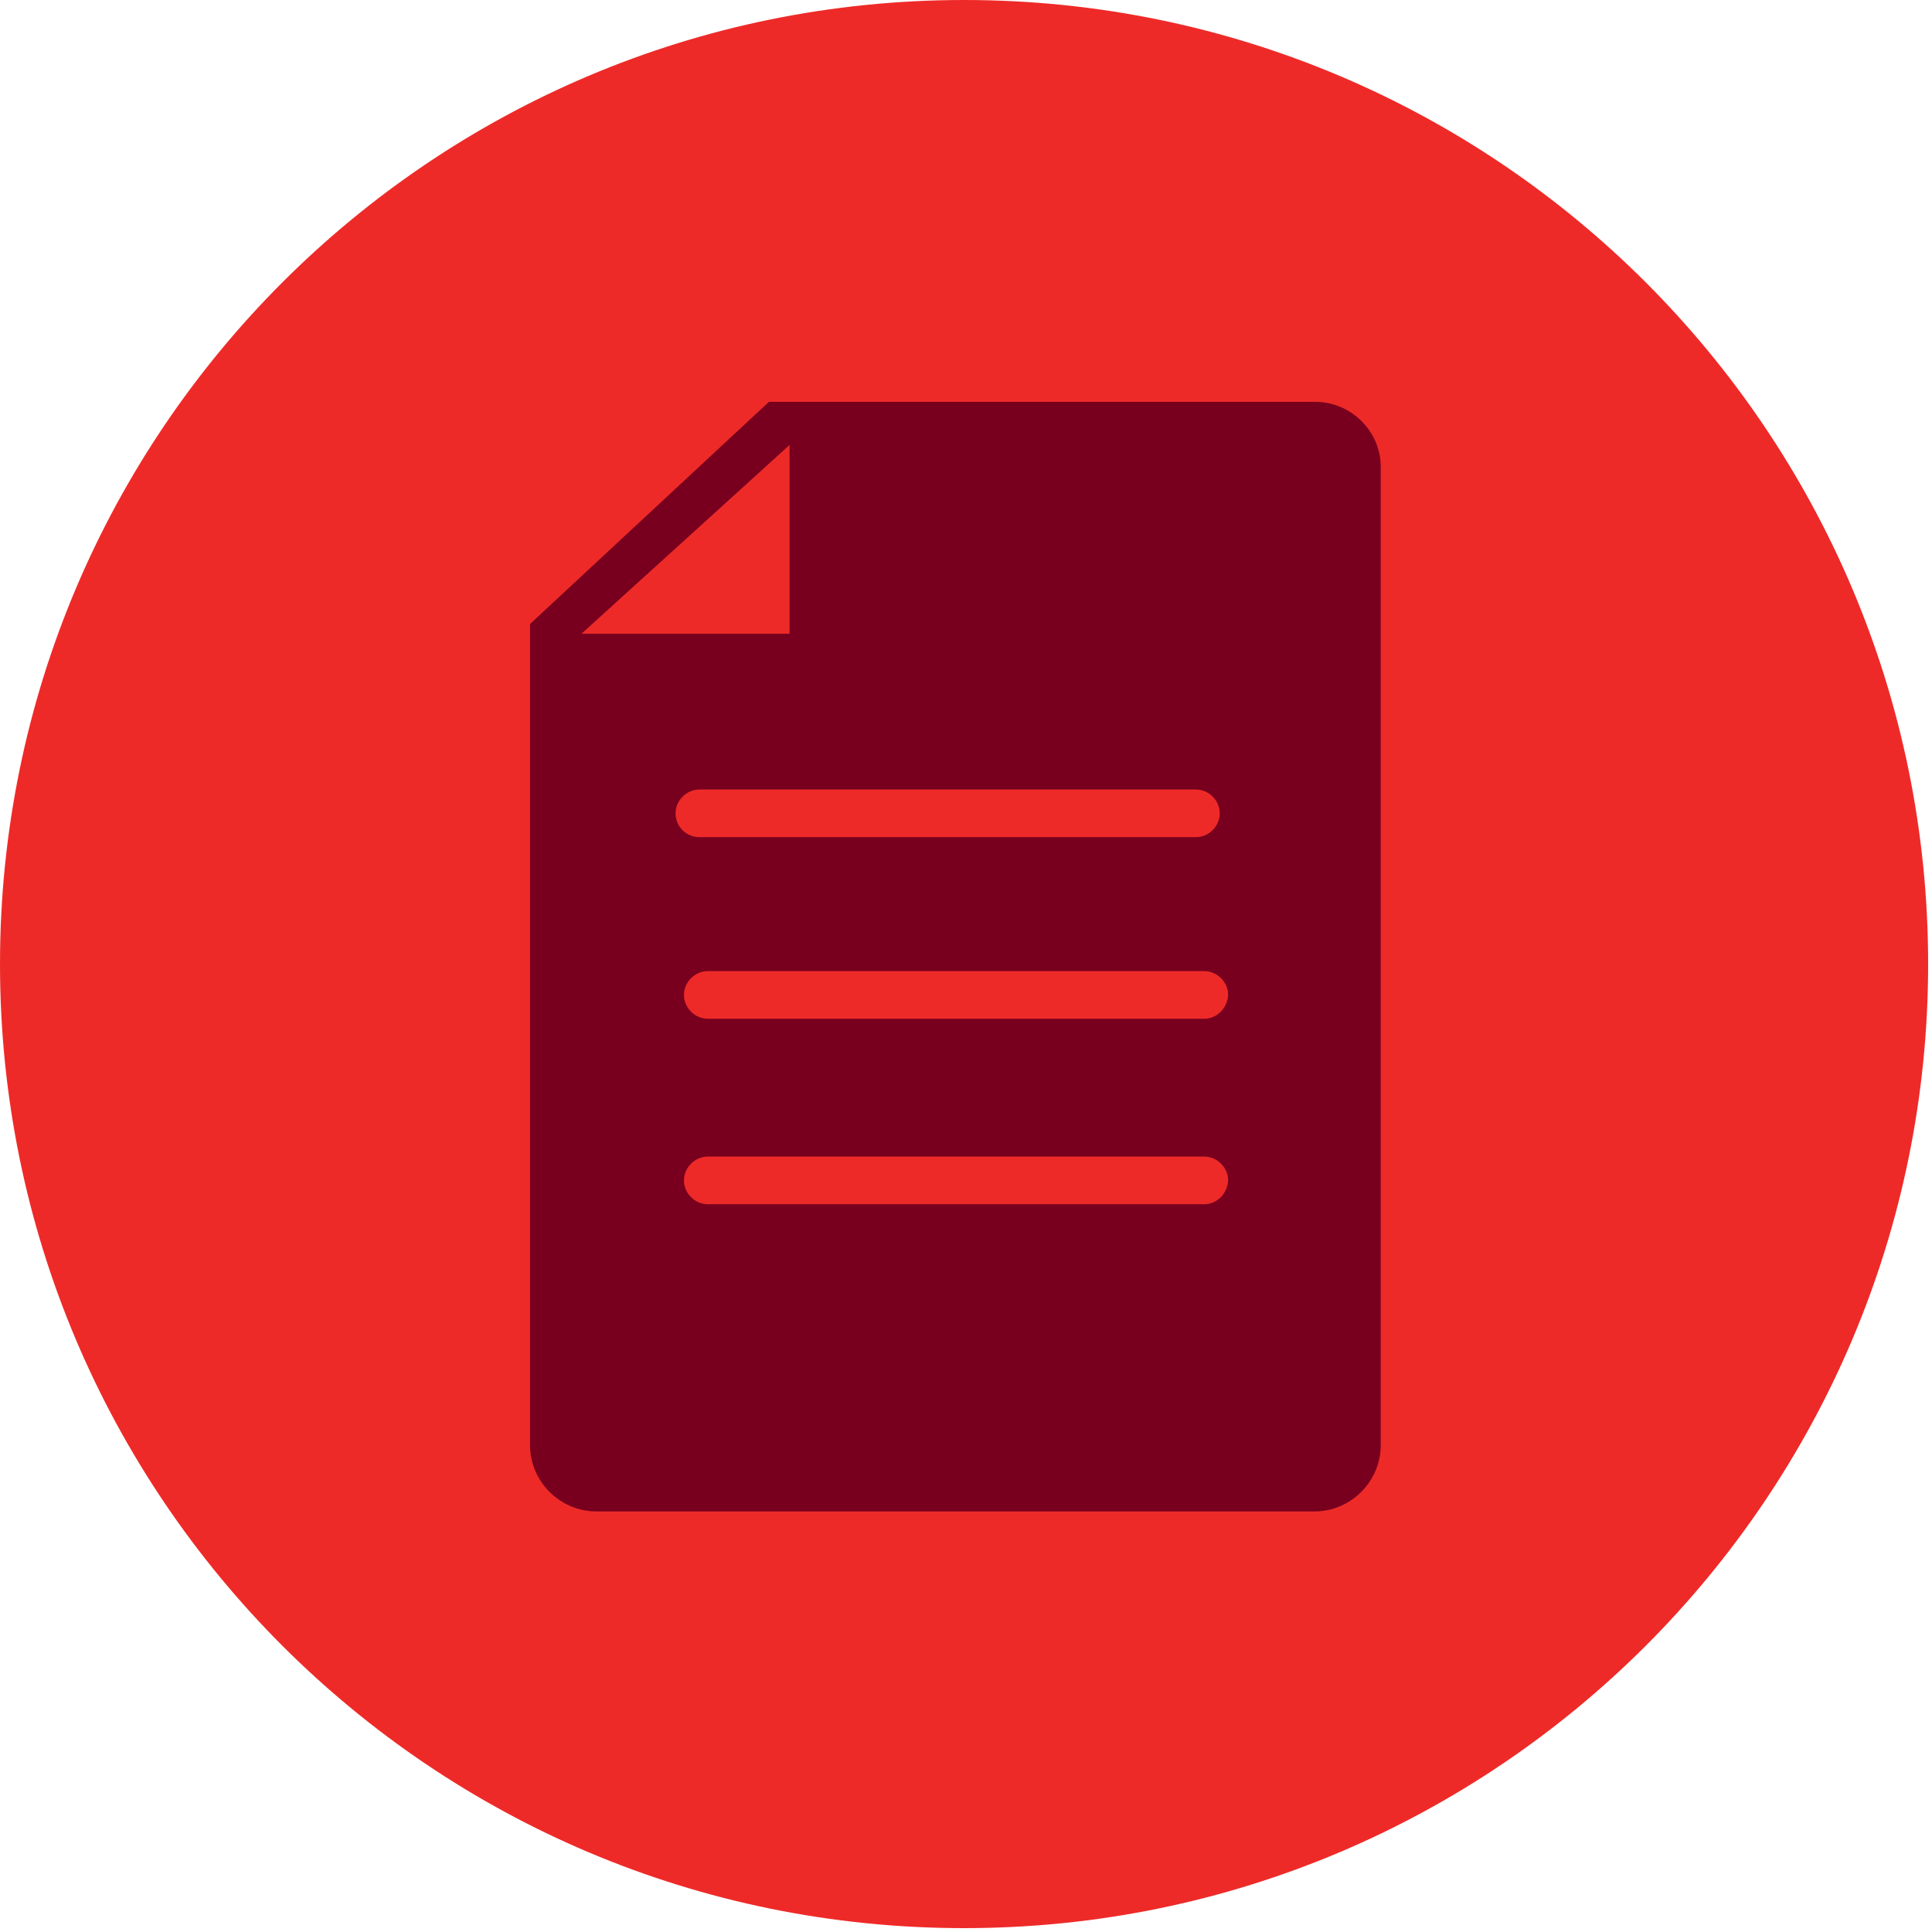 <svg width="80" height="80" viewBox="0 0 80 80" fill="none" xmlns="http://www.w3.org/2000/svg">
<g clip-path="url(#clip0_2449_14624)">
<path d="M39.92 79.84C61.967 79.84 79.84 61.967 79.84 39.92C79.84 17.873 61.967 0 39.92 0C17.873 0 0 17.873 0 39.92C0 61.967 17.873 79.84 39.92 79.84Z" fill="#EE2A28"/>
<path d="M54.454 16.639H31.841L21.947 25.839V59.839C21.947 61.359 23.201 62.585 24.694 62.585H54.427C55.947 62.585 57.174 61.332 57.174 59.839V19.385C57.201 17.892 55.974 16.639 54.454 16.639ZM24.081 26.239L32.694 18.425V26.239H24.081ZM27.974 33.679C27.974 33.145 28.427 32.692 28.961 32.692H49.521C50.054 32.692 50.507 33.145 50.507 33.679C50.507 34.212 50.054 34.665 49.521 34.665H28.961C28.427 34.665 27.974 34.239 27.974 33.679ZM49.867 49.865H29.307C28.774 49.865 28.321 49.412 28.321 48.879C28.321 48.345 28.774 47.892 29.307 47.892H30.401H48.694H49.867C50.401 47.892 50.854 48.345 50.854 48.879C50.827 49.412 50.401 49.865 49.867 49.865ZM49.867 42.185H29.307C28.774 42.185 28.321 41.732 28.321 41.199C28.321 40.665 28.774 40.212 29.307 40.212H49.867C50.401 40.212 50.854 40.665 50.854 41.199C50.827 41.732 50.401 42.185 49.867 42.185Z" fill="#78001E"/>
</g>
<defs>
<clipPath id="clip0_2449_14624">
<rect width="80" height="80" fill="white"/>
</clipPath>
</defs>
</svg>
